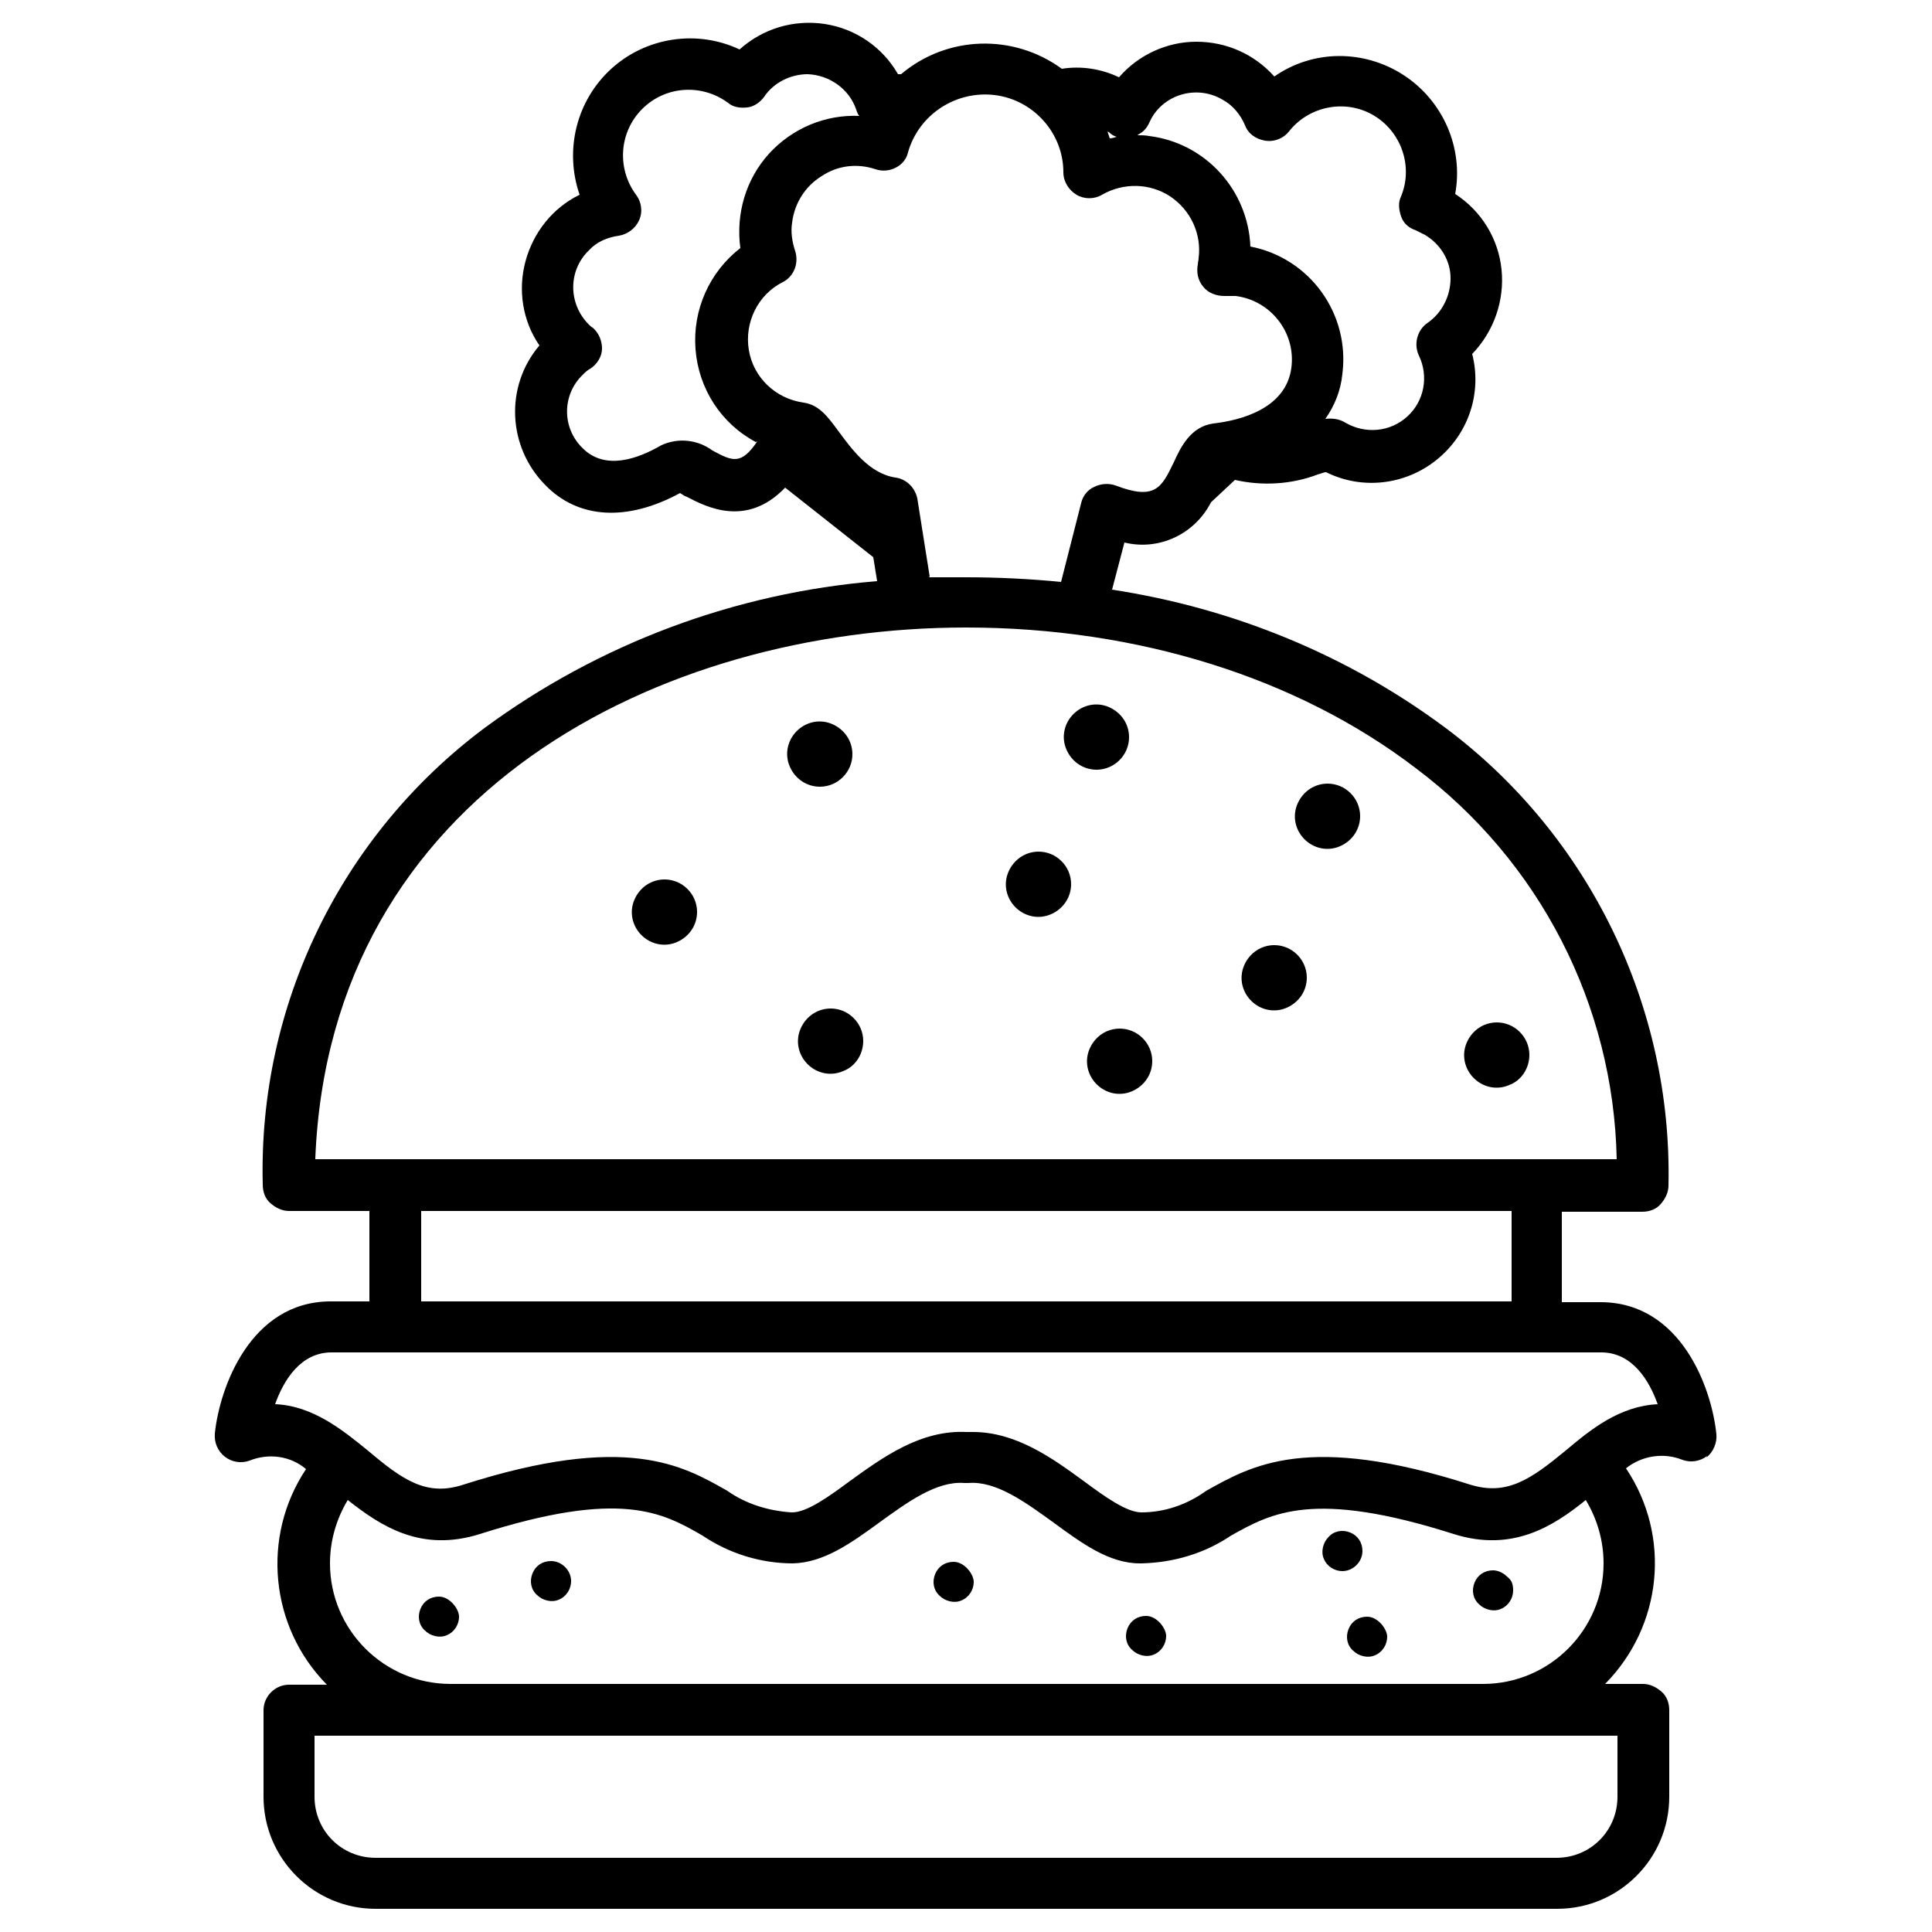 <?xml version="1.0" encoding="UTF-8"?>
<svg id="Layer_1" xmlns="http://www.w3.org/2000/svg" version="1.1" viewBox="0 0 250 250">
  <!-- Generator: Adobe Illustrator 29.2.1, SVG Export Plug-In . SVG Version: 2.1.0 Build 116)  -->
  <path d="M106.1,101.8c-1.7,0-3.2-1-3.9-2.6-.7-1.6-.3-3.4.9-4.6,1.2-1.2,3-1.6,4.6-.9,1.6.7,2.6,2.2,2.6,3.9,0,2.3-1.9,4.2-4.2,4.2h0ZM144.9,133.1c-1.7,0-3.2,1-3.9,2.6-.7,1.6-.3,3.4.9,4.6,1.2,1.2,3,1.6,4.6.9,1.6-.7,2.6-2.2,2.6-3.9,0-2.3-1.9-4.2-4.2-4.2h0ZM171.8,101.4h0c-1.7,0-3.2,1-3.9,2.6-.7,1.6-.3,3.4.9,4.6,1.2,1.2,3,1.6,4.6.9s2.6-2.2,2.6-3.9c0-2.3-1.9-4.2-4.2-4.2h0ZM164.9,122.3h0c-1.7,0-3.2,1-3.9,2.6-.7,1.6-.3,3.4.9,4.6,1.2,1.2,3,1.6,4.6.9,1.6-.7,2.6-2.2,2.6-3.9,0-2.3-1.9-4.2-4.2-4.2h0ZM146.1,95.4c0-1.7-1-3.2-2.6-3.9-1.6-.7-3.4-.3-4.6.9-1.2,1.2-1.6,3-.9,4.6.7,1.6,2.2,2.6,3.9,2.6,2.3,0,4.2-1.9,4.2-4.2h0ZM193.7,132.3c-1.7,0-3.2,1-3.9,2.6-.7,1.6-.3,3.4.9,4.6,1.2,1.2,3,1.6,4.6.9,1.6-.6,2.6-2.2,2.6-3.9,0-2.3-1.9-4.2-4.2-4.2h0ZM134.4,110.2c-1.7,0-3.2,1-3.9,2.6s-.3,3.4.9,4.6c1.2,1.2,3,1.6,4.6.9,1.6-.7,2.6-2.2,2.6-3.9,0-2.3-1.9-4.2-4.2-4.2h0ZM176.9,209.2c-1.1,0-2,.6-2.4,1.6-.4,1-.2,2.1.6,2.8.7.7,1.9,1,2.8.6,1-.4,1.6-1.4,1.6-2.4s-1.2-2.6-2.6-2.6h0ZM123.4,202.1c-1.1,0-2,.6-2.4,1.6-.4,1-.2,2.1.6,2.8.7.7,1.9,1,2.8.6,1-.4,1.6-1.4,1.6-2.4s-1.2-2.6-2.6-2.6h0ZM193.2,203.2h0c-1.1,0-2,.6-2.4,1.6-.4,1-.2,2.1.6,2.8.7.7,1.9,1,2.8.6,1-.4,1.6-1.4,1.6-2.4s-.3-1.4-.8-1.8c-.5-.5-1.2-.8-1.8-.8h0ZM176.3,200.7h0c0-1.1-.6-2-1.6-2.4-1-.4-2.1-.2-2.8.6-.7.7-1,1.9-.6,2.8.4,1,1.4,1.6,2.4,1.6,1.4,0,2.6-1.2,2.6-2.6h0ZM148.3,209.1c-1.1,0-2,.6-2.4,1.6s-.2,2.1.6,2.8c.7.7,1.9,1,2.8.6,1-.4,1.6-1.4,1.6-2.4s-1.2-2.6-2.6-2.6h0ZM86,113.8c-1.7,0-3.2,1-3.9,2.6-.7,1.6-.3,3.4.9,4.6,1.2,1.2,3,1.6,4.6.9,1.6-.7,2.6-2.2,2.6-3.9,0-2.3-1.9-4.2-4.2-4.2h0ZM107.5,130.5c-1.7,0-3.2,1-3.9,2.6s-.3,3.4.9,4.6c1.2,1.2,3,1.6,4.6.9,1.6-.6,2.6-2.2,2.6-3.9,0-2.3-1.9-4.2-4.2-4.2h0ZM71.3,202c-1.1,0-2,.6-2.4,1.6-.4,1-.2,2.1.6,2.8.7.7,1.9,1,2.8.6,1-.4,1.6-1.4,1.6-2.4,0-1.4-1.2-2.6-2.6-2.6h0ZM56.8,206.6c-1.1,0-2,.6-2.4,1.6-.4,1-.2,2.1.6,2.8.7.7,1.9,1,2.8.6,1-.4,1.6-1.4,1.6-2.4s-1.2-2.6-2.6-2.6h0ZM220.9,188.4h0c-.9.7-2.1.9-3.2.5-2.5-1-5.3-.5-7.3,1.1,5.9,8.8,4.7,20.4-2.7,27.9h4.9c.9,0,1.7.4,2.4,1s1,1.5,1,2.4v11.2c0,8-6.5,14.5-14.5,14.5H48.6c-8,0-14.5-6.5-14.5-14.5v-11.2c0-1.8,1.5-3.3,3.3-3.3h4.9c-7.4-7.5-8.5-19.2-2.7-27.9-2-1.7-4.8-2.1-7.3-1.1-1.1.4-2.3.2-3.2-.5-.9-.7-1.4-1.8-1.3-3,.6-5.9,4.6-17.1,15-17.1h5v-11.7h-10.4c-.9,0-1.7-.4-2.4-1s-1-1.5-1-2.4c-.6-23.2,10.1-45.2,28.7-59.1,14.8-10.9,32.4-17.5,50.8-19l-.5-3.1-11.4-9c-5,5.2-10.2,2.5-12.7,1.2-.3-.1-.6-.3-.9-.5-6.8,3.7-13.2,3.4-17.5-1.1-4.8-4.9-5.2-12.7-.7-18-2.2-3.2-2.8-7.2-1.8-10.9,1-3.7,3.5-6.9,7-8.6-2-5.8-.4-12.2,4.1-16.3,4.5-4.1,11.1-5.1,16.6-2.5,3-2.7,7-3.9,11-3.3,4,.6,7.5,3,9.5,6.5.1,0,.3,0,.4,0h0c5.9-5,14.5-5.3,20.8-.7,2.5-.4,5.1,0,7.4,1.1,2.5-2.9,6.2-4.6,10-4.6,3.9,0,7.5,1.6,10.1,4.5,5-3.5,11.6-3.5,16.7-.2,5.1,3.3,7.8,9.4,6.7,15.4,3.4,2.2,5.6,5.8,6,9.8.4,4-1,8-3.8,10.9,1.3,5.1-.5,10.4-4.6,13.7s-9.7,3.9-14.3,1.6c-.3,0-.7.2-1.1.3h0c-3.4,1.3-7.2,1.5-10.7.7l-3.1,2.9h0c-2.1,4.1-6.7,6.3-11.2,5.2l-1.6,6.1c15.7,2.4,30.6,8.5,43.3,18,18.5,13.9,29.2,36,28.7,59.1,0,.9-.4,1.7-1,2.4s-1.5,1-2.4,1h-10.4v11.7h5c10.4,0,14.4,11.1,15,17.1h0c.1,1.1-.4,2.3-1.3,3h0ZM147.2,17.5c.5,0,1,0,1.5.1,7.3.9,12.8,7,13.1,14.3,7.7,1.5,12.9,8.7,11.9,16.5-.2,2.1-1,4.1-2.2,5.8.9-.1,1.8,0,2.6.5,2.6,1.5,5.8,1.2,8-.8,2.2-2,2.8-5.2,1.5-7.9-.7-1.5-.2-3.3,1.1-4.2,1.9-1.3,3-3.5,3-5.8,0-2.3-1.3-4.4-3.3-5.6-.4-.2-.8-.4-1.2-.6-.9-.3-1.6-.9-1.9-1.8s-.4-1.8,0-2.6c1.6-3.9,0-8.4-3.6-10.5-3.6-2.1-8.3-1.2-10.9,2.1-.7.9-1.9,1.4-3.1,1.2-1.2-.2-2.2-.9-2.6-2-.6-1.4-1.6-2.6-2.9-3.3-3.2-1.9-7.4-.8-9.2,2.4-.1.2-.2.4-.3.6-.3.7-.8,1.2-1.4,1.5h0ZM143.5,17.1c0,0-.1,0-.2-.1.1.3.2.6.3.9.3,0,.6-.1.9-.2h0c-.4-.1-.7-.3-1-.6h0ZM97.8,57.2h0c-4.5-2.4-7.4-6.9-7.8-12-.4-5.1,1.8-10,5.8-13.1-.6-4.4.7-8.9,3.7-12.2,3-3.3,7.3-5.1,11.7-4.9-.2-.2-.3-.5-.4-.8-.9-2.7-3.5-4.5-6.3-4.6-2.2,0-4.4,1.1-5.6,2.9-.5.7-1.3,1.3-2.2,1.4s-1.8,0-2.5-.6c-3.4-2.5-8.1-2.2-11.1.8-3,3-3.3,7.7-.8,11.1.7.9.9,2.2.4,3.3s-1.5,1.8-2.6,2c-1.5.2-2.9.8-3.9,1.9-2.7,2.6-2.7,6.9,0,9.6.2.2.3.3.5.4.8.7,1.2,1.7,1.2,2.7,0,1-.6,2-1.5,2.6-.4.2-.7.5-1,.8-2.7,2.6-2.7,6.9,0,9.5,2.9,2.9,7.1,1.4,10.2-.4,2.2-1,4.7-.7,6.6.7,2.6,1.4,3.7,1.9,5.8-1.2h0ZM120.2,74.7c1.6,0,3.2,0,4.8,0h0c4.1,0,8.2.2,12.3.6l2.6-10.2c.2-.9.8-1.7,1.7-2.1.8-.4,1.8-.5,2.7-.2,5.2,2,6,.3,7.6-3,.9-2,2.2-4.6,5.1-5,3.5-.4,9.4-1.9,10.1-7.2.6-4.5-2.6-8.7-7.2-9.3-.5,0-1,0-1.5,0-1,0-2.1-.4-2.7-1.2-.7-.8-.9-1.9-.7-2.9,0-.3.1-.5.1-.8.4-3.1-1-6.2-3.7-8-2.6-1.7-6-1.8-8.8-.2-1,.6-2.3.6-3.3,0-1-.6-1.7-1.7-1.7-2.9,0-5.1-3.9-9.4-8.9-10s-9.8,2.5-11.2,7.4c-.2.9-.8,1.6-1.6,2-.8.4-1.7.5-2.6.2-2.4-.8-4.9-.5-7,.9-2.1,1.3-3.5,3.5-3.8,6-.2,1.2,0,2.5.4,3.7.5,1.6-.2,3.3-1.6,4-3.2,1.6-5,5.2-4.4,8.8.6,3.6,3.5,6.3,7.1,6.8,2,.3,3.1,1.8,4.5,3.7,1.7,2.3,4,5.5,7.4,6,1.4.2,2.5,1.3,2.8,2.7l1.6,10.1ZM40.8,150h168.4c-.4-20-10-38.6-26-50.6-15.3-11.7-36-18.2-58.2-18.2-39.7,0-82.3,21.5-84.2,68.7h0ZM54.5,168.4h141.1v-11.7H54.5v11.7ZM209.3,224.6H40.7v7.9c0,4.4,3.5,7.9,7.9,7.9h152.8c4.4,0,7.9-3.5,7.9-7.9v-7.9ZM191.9,217.9c8.6,0,15.6-7,15.6-15.6,0-2.9-.8-5.7-2.3-8.2-4.2,3.4-9.5,6.8-17.1,4.4-18.2-5.8-23.6-2.7-28.8.2-3.4,2.3-7.4,3.5-11.6,3.6h-.2c-4,0-7.5-2.6-11.2-5.3-3.6-2.6-7.4-5.4-11-5.1h0c-.2,0-.3,0-.5,0-3.6-.3-7.4,2.5-11,5.1-3.7,2.7-7.2,5.2-11.2,5.3h0c-4.2,0-8.3-1.3-11.7-3.6-5.2-3-10.6-6-28.8-.2-7.6,2.4-12.8-1-17.1-4.4-1.5,2.5-2.3,5.3-2.3,8.2,0,8.6,7,15.6,15.6,15.6h133.7ZM214.5,181.7c-1.1-3.1-3.3-6.7-7.3-6.7H42.9c-4,0-6.2,3.6-7.3,6.7,4.9.2,8.8,3.4,12,6,4.5,3.8,7.6,6,12.4,4.4,21-6.7,28.3-2.5,34.1.8h0c2.4,1.7,5.3,2.6,8.3,2.8h.1c1.9,0,4.7-2,7.4-4,4.3-3.1,9.2-6.7,15.2-6.4.3,0,.5,0,.8,0,5.6,0,10.3,3.4,14.4,6.4,2.7,2,5.5,4,7.4,4h0c3,0,5.9-1,8.4-2.8,5.9-3.3,13.2-7.5,34.1-.8,4.8,1.5,7.9-.7,12.4-4.4,3.2-2.7,7-5.8,12-6h0Z"/>
</svg>